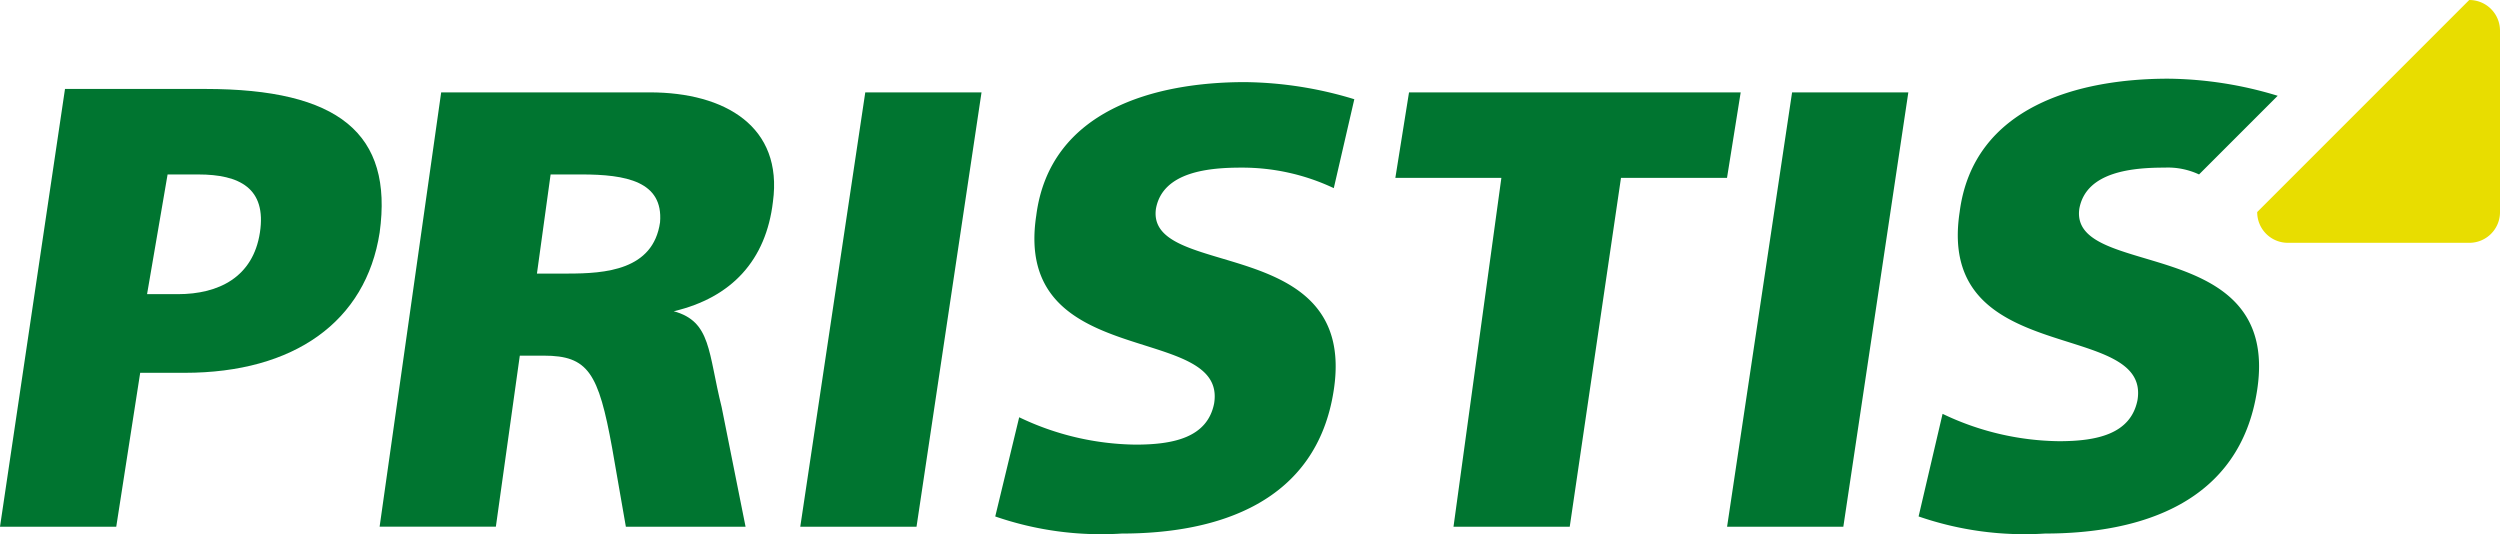 <?xml version="1.0" encoding="UTF-8"?> <svg xmlns="http://www.w3.org/2000/svg" width="200" height="42.754" viewBox="0 0 200 42.754"><g transform="translate(4708.757 18938.938)"><path d="M238.606,319.04h2.462c3.283,0,5.472,1.094,4.925,4.651s-3.283,4.925-6.566,4.925h-2.462l1.642-9.576M225.2,347.22h9.3l1.915-12.312h3.557c8.755,0,14.5-4.1,15.6-11.218,1.094-7.934-3.283-11.491-13.954-11.491H230.4Z" transform="translate(-4933.957 -19244.021)" fill="#007530" fill-rule="evenodd"></path><path d="M249.98,318.866h2.462c3.557,0,6.566.547,6.293,3.83-.547,3.83-4.378,4.1-7.387,4.1h-2.462l1.094-7.934m-13.68,28.18h9.3l1.915-13.68h1.915c3.557,0,4.378,1.368,5.472,7.387L256,347.047h9.576l-1.915-9.576c-1.094-4.378-.821-6.84-3.83-7.661h0c4.651-1.094,7.387-4.1,7.934-8.755.821-6.019-3.83-8.755-9.849-8.755H241.225Z" transform="translate(-4914.688 -19243.848)" fill="#007530" fill-rule="evenodd"></path><path d="M248.6,347.047h9.3l5.2-34.747h-9.3l-5.2,34.747" transform="translate(-4893.335 -19243.848)" fill="#007530"></path><path d="M254.3,346.747a25.908,25.908,0,0,0,10.123,1.368c7.661,0,15.6-2.462,16.963-11.491,1.915-12.586-15.048-8.755-14.227-14.5.547-3.01,4.378-3.283,6.84-3.283a17.139,17.139,0,0,1,7.387,1.642l1.642-7.114A30.838,30.838,0,0,0,274.273,312c-7.114,0-15.6,2.189-16.689,10.67-1.915,12.586,15.321,8.482,14.227,15.048-.547,2.736-3.283,3.283-6.293,3.283a22.094,22.094,0,0,1-9.3-2.189l-1.915,7.934" transform="translate(-4883.44 -19244.369)" fill="#007530"></path><path d="M270.651,347.047h9.3l4.1-27.907h8.482l1.094-6.84H267.094L266,319.14h8.482l-3.83,27.907" transform="translate(-4863.129 -19243.848)" fill="#007530"></path><path d="M275.7,347.047H285l5.2-34.747h-9.3l-5.2,34.747" transform="translate(-4846.29 -19243.848)" fill="#007530"></path><path d="M281.3,346.92a25.908,25.908,0,0,0,10.123,1.368c7.661,0,15.6-2.462,16.963-11.491,1.915-12.586-15.048-8.755-14.227-14.5.547-3.01,4.378-3.283,6.84-3.283a5.885,5.885,0,0,1,2.736.547l6.293-6.293a30.832,30.832,0,0,0-8.755-1.368c-7.114,0-15.6,2.189-16.689,10.67-1.915,12.586,15.321,8.482,14.227,15.048-.547,2.736-3.283,3.283-6.293,3.283a22.094,22.094,0,0,1-9.3-2.189L281.3,346.92" transform="translate(-4836.569 -19244.543)" fill="#007530"></path><path d="M308.163,309.6a2.452,2.452,0,0,1,2.462,2.462v14.5a2.452,2.452,0,0,1-2.462,2.462h-14.5a2.452,2.452,0,0,1-2.462-2.462h0L308.163,309.6" transform="translate(-4819.382 -19248.537)" fill="#e8dd00"></path></g></svg> 